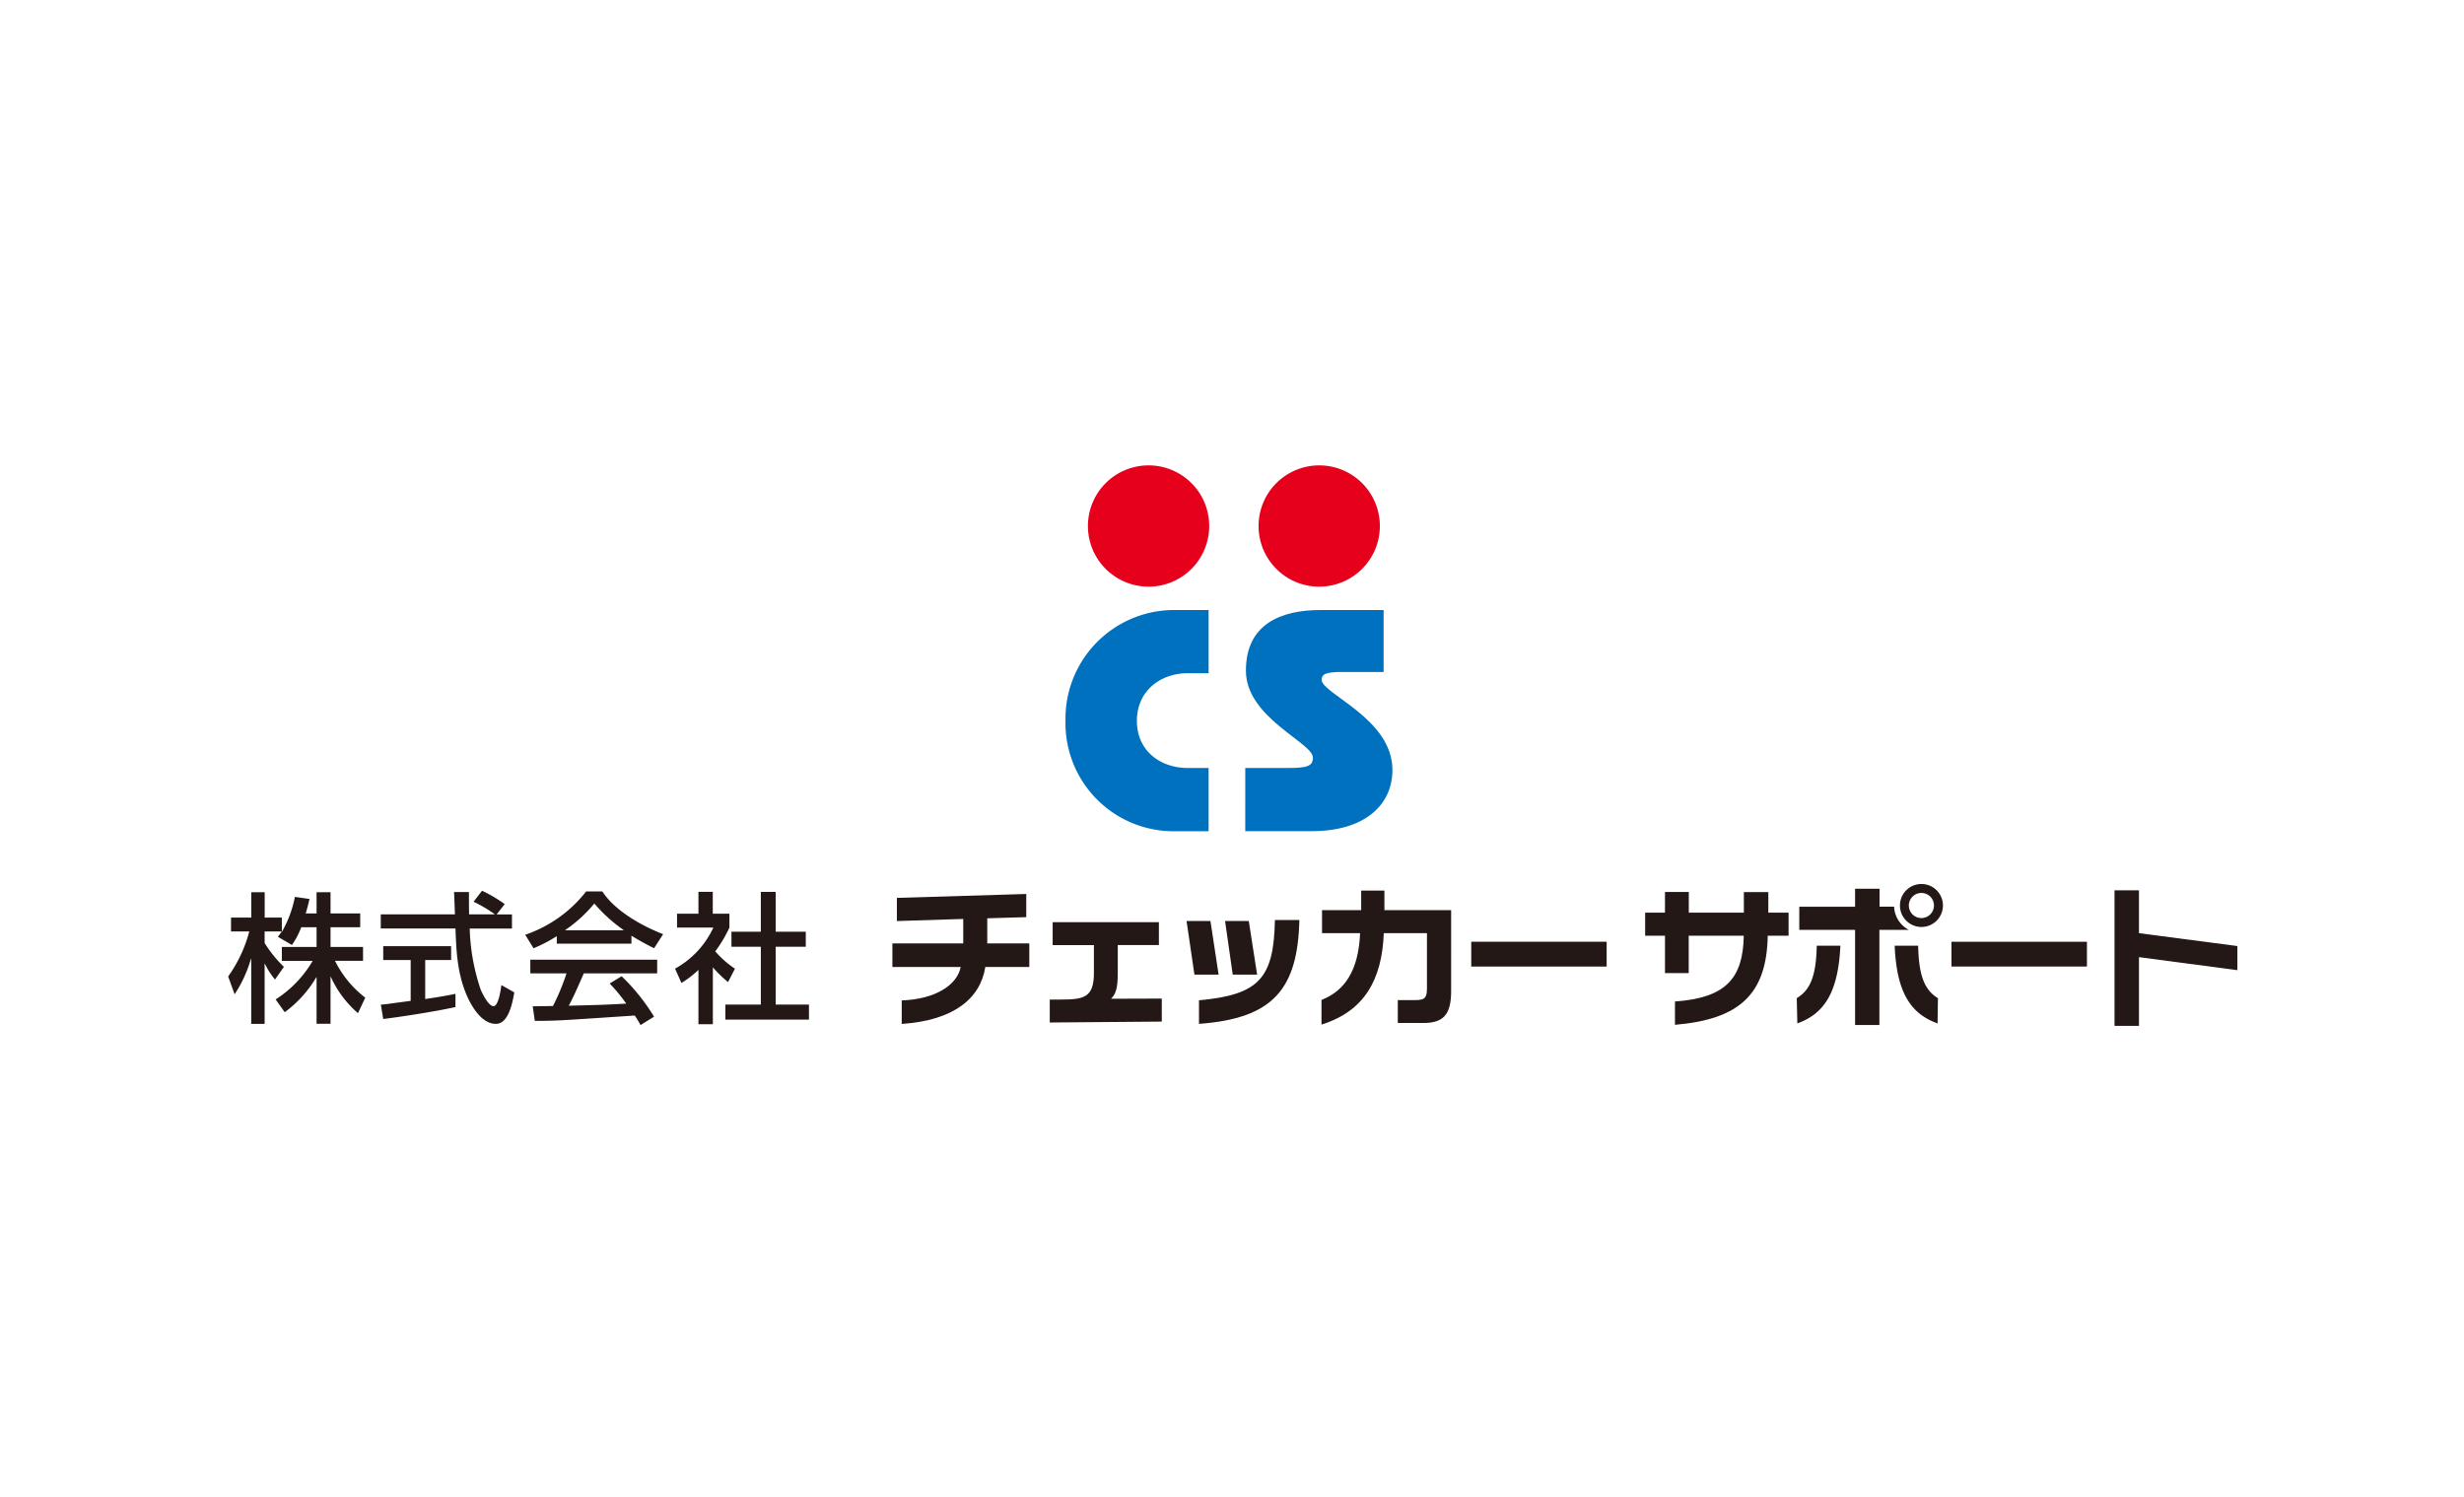 <svg xmlns="http://www.w3.org/2000/svg" width="270" height="164" viewBox="0 0 270 164">
  <g id="logo_checker" transform="translate(-100 -8034)">
    <rect id="長方形_246" data-name="長方形 246" width="270" height="164" transform="translate(100 8034)" fill="none"/>
    <g id="logo_checker-2" data-name="logo_checker" transform="translate(125.01 8085)">
      <g id="グループ_30" data-name="グループ 30" transform="translate(-0.01 45.874)">
        <g id="グループ_27" data-name="グループ 27" transform="translate(0 0.737)">
          <path id="パス_7" data-name="パス 7" d="M8,62.828a8.564,8.564,0,0,1-1.023,1.943l-1.538-.9c.182-.23.262-.341.428-.587H3.987v1.269A13.362,13.362,0,0,0,6.1,67.166l-.975,1.388a8.166,8.166,0,0,1-1.11-1.729H3.987v6.59H2.52V66.285H2.488A14.057,14.057,0,0,1,.7,70.171L-.01,68.22a14.975,14.975,0,0,0,2.315-4.932h-2V61.765h2.22V58.99H3.995v2.775H5.874v1.523h.032a12.622,12.622,0,0,0,1.4-3.79l1.6.23c-.1.428-.214.912-.42,1.586H9.68V58.99h1.53v2.323h3.251v1.515H11.211v2.157h3.56v1.522H11.7a11.542,11.542,0,0,0,3.315,4.036l-.8,1.7a11.561,11.561,0,0,1-2.974-3.981h-.032V73.4H9.68V68.307H9.648a12.812,12.812,0,0,1-3.457,3.83l-1-1.4a12.487,12.487,0,0,0,4.06-4.227H5.874V64.985H9.68V62.828H8Z" transform="translate(0.01 -58.823)" fill="#231815"/>
          <path id="パス_8" data-name="パス 8" d="M33.791,61.381h1.665v1.546H30.826a22.655,22.655,0,0,0,1.205,6.693c.182.436.864,1.816,1.4,1.816s.8-1.776.864-2.315l1.419.8c-.214,1.182-.634,3.449-2.022,3.449-1.5,0-2.514-1.776-2.886-2.482-1.34-2.609-1.451-5.44-1.538-7.969H21.08V61.373h8.128c-.032-.817-.079-2.2-.1-2.45h1.634c0,.785,0,1.356.016,2.45h2.791v-.032a15.722,15.722,0,0,0-2.3-1.356l.928-1.205a15.39,15.39,0,0,1,2.482,1.467l-.88,1.126ZM21.08,71.269c.389-.032.555-.063.777-.079.365-.063,2.093-.278,2.5-.341V66.377H21.35V64.854h7.438v1.523H25.949v4.274c1.776-.262,2.712-.444,3.315-.571v1.451c-2.5.539-6.058,1.078-7.914,1.308l-.262-1.57Z" transform="translate(-4.356 -58.78)" fill="#231815"/>
          <path id="パス_9" data-name="パス 9" d="M45.433,63.128V63.1a15.029,15.029,0,0,0,3.18-2.9,16.821,16.821,0,0,0,3.2,2.9v.032H45.433Zm9.73,9.484a21.961,21.961,0,0,0-3.56-4.441l-1.308.8a18.041,18.041,0,0,1,1.816,2.2c-2.379.135-3.116.151-6.3.23.476-.88.9-1.832,1.649-3.545H55.5v-1.5H41.6v1.5h3.965a24.336,24.336,0,0,1-1.483,3.576c-.737.016-1.9.032-2.22.032l.23,1.6c2.347,0,2.871-.048,10.951-.587a11.342,11.342,0,0,1,.634,1.047l1.475-.92ZM44.489,64.6h8.191v-.872a28.227,28.227,0,0,0,2.482,1.372l.991-1.538c-3.005-1.174-5.519-2.9-6.661-4.686H47.717a14.3,14.3,0,0,1-6.677,4.75l.912,1.483A16.711,16.711,0,0,0,44.5,63.779v.833Z" transform="translate(-8.488 -58.799)" fill="#231815"/>
          <path id="パス_10" data-name="パス 10" d="M65.881,73.441h-1.57V67.486a10.891,10.891,0,0,1-1.863,1.435l-.7-1.57a9.862,9.862,0,0,0,4.195-4.5H61.964V61.333h2.347v-2.4h1.57v2.4h1.824v1.515a14.236,14.236,0,0,1-1.554,2.609,10.877,10.877,0,0,0,2.157,1.9l-.753,1.467a12.97,12.97,0,0,1-1.665-1.618v6.249Zm5.273-14.5h1.618V63.3h3.3v1.649h-3.3v6.336H76.42v1.649H67.261V71.285h3.886V64.949H67.927V63.3h3.219V58.938Z" transform="translate(-12.776 -58.811)" fill="#231815"/>
        </g>
        <g id="グループ_28" data-name="グループ 28" transform="translate(72.787 0.722)">
          <path id="パス_11" data-name="パス 11" d="M92.8,70.895c3.727-.135,6.082-1.7,6.463-3.664H91.78V64.646h7.763v-2.68l-7.272.23V59.658l14.178-.428v2.538l-4.274.127v2.752h4.607v2.585h-4.821c-.531,3.4-3.378,5.844-9.159,6.241V70.887Z" transform="translate(-91.78 -58.857)" fill="#231815"/>
          <path id="パス_12" data-name="パス 12" d="M125.478,65.636h-4.5v3.1c0,1.673-.246,2.308-.745,2.783L125.8,71.5v2.522l-12.275.1V71.607h1.11c2.569,0,3.727-.167,3.727-2.894V65.644h-4.52V63.13h11.641v2.514Z" transform="translate(-96.281 -59.665)" fill="#231815"/>
          <path id="パス_13" data-name="パス 13" d="M144.792,62.83c-.182,7.6-2.9,10.784-11,11.379V71.624c6.621-.595,8.2-2.45,8.318-8.794H144.8Zm-8.85,5.979h-2.649l-.864-5.876h2.617Zm4.211,0h-2.664l-.841-5.876h2.6l.912,5.876Z" transform="translate(-100.196 -59.603)" fill="#231815"/>
          <path id="パス_14" data-name="パス 14" d="M151.06,70.75c2.585-1.007,4.076-3.267,4.242-7.327h-4.171V60.909h4.29V58.76h2.545v2.149h7.311V69.79c0,2.633-.912,3.481-3.045,3.481h-2.8V70.766h1.507c1.229,0,1.689,0,1.689-1.261V63.423H157.9c-.2,5.091-2.117,8.548-6.828,10.023v-2.7Z" transform="translate(-104.052 -58.76)" fill="#231815"/>
          <path id="パス_15" data-name="パス 15" d="M186.607,68.55H171.77V65.83h14.837Z" transform="translate(-108.34 -60.224)" fill="#231815"/>
        </g>
        <g id="グループ_29" data-name="グループ 29" transform="translate(155.272)">
          <path id="パス_16" data-name="パス 16" d="M200.574,63.748v4.092h-2.6V63.748H195.8v-2.53h2.173V58.95h2.609v2.268h6.035V58.966h2.68v2.252h2.22v2.53h-2.284c-.111,6.447-3.14,9.167-10.166,9.762V70.956c5.567-.4,7.454-2.514,7.541-7.208h-6.05Z" transform="translate(-195.8 -58.078)" fill="#231815"/>
          <path id="パス_17" data-name="パス 17" d="M230.405,61.585a1.376,1.376,0,1,1,1.38-1.372A1.381,1.381,0,0,1,230.405,61.585Zm0,.975a2.355,2.355,0,1,0-2.347-2.355A2.352,2.352,0,0,0,230.405,62.56Zm-4.607.317h3.235a3.016,3.016,0,0,1-1.618-2.538h-1.594V58.373h-2.68V60.34h-6.114v2.538h6.114V73.3h2.664V62.877Zm-6.859,1.737c-.063,3.545-.825,4.916-2.189,5.749l.063,2.767c2.823-1.031,4.472-3.2,4.718-8.517Zm8.54,0c.222,5.313,1.871,7.486,4.7,8.517l.04-2.767c-1.34-.833-2.1-2.2-2.165-5.749h-2.585Z" transform="translate(-200.137 -57.85)" fill="#231815"/>
          <path id="パス_18" data-name="パス 18" d="M252.974,68.55H238.13V65.83h14.844Z" transform="translate(-204.563 -59.502)" fill="#231815"/>
          <path id="パス_19" data-name="パス 19" d="M274.125,64.842v2.633L263.34,66.047V73.58h-2.68V58.72h2.68v4.7l10.784,1.411Z" transform="translate(-209.228 -58.03)" fill="#231815"/>
        </g>
      </g>
      <g id="グループ_31" data-name="グループ 31" transform="translate(91.745)">
        <path id="パス_20" data-name="パス 20" d="M131.385,44.231H127.4a11.844,11.844,0,0,1-11.7-12.085A11.906,11.906,0,0,1,127.4,19.99h3.981v6.923h-2.252c-3.116,0-5.606,2.006-5.606,5.226s2.49,5.162,5.606,5.162h2.252v6.923Z" transform="translate(-115.7 -4.138)" fill="#0071be"/>
        <path id="パス_21" data-name="パス 21" d="M145.147,37.3c2.212,0,2.807-.206,2.807-1.142,0-1.626-7.343-4.361-7.343-9.524s3.909-6.645,8.168-6.645H155.7v6.788h-4.607c-1.8,0-2.181.278-2.181.864,0,1.523,7.755,4.227,7.755,9.865,0,3.878-3.077,6.716-8.826,6.716h-7.3V37.3h4.607Z" transform="translate(-120.842 -4.138)" fill="#0071be"/>
        <path id="パス_22" data-name="パス 22" d="M155.67,6.645A6.645,6.645,0,1,1,149.025,0,6.643,6.643,0,0,1,155.67,6.645Z" transform="translate(-121.223)" fill="#e6001b"/>
        <path id="パス_23" data-name="パス 23" d="M132.09,6.645A6.645,6.645,0,1,1,125.445,0,6.643,6.643,0,0,1,132.09,6.645Z" transform="translate(-116.342)" fill="#e6001b"/>
      </g>
    </g>
  </g>
</svg>
